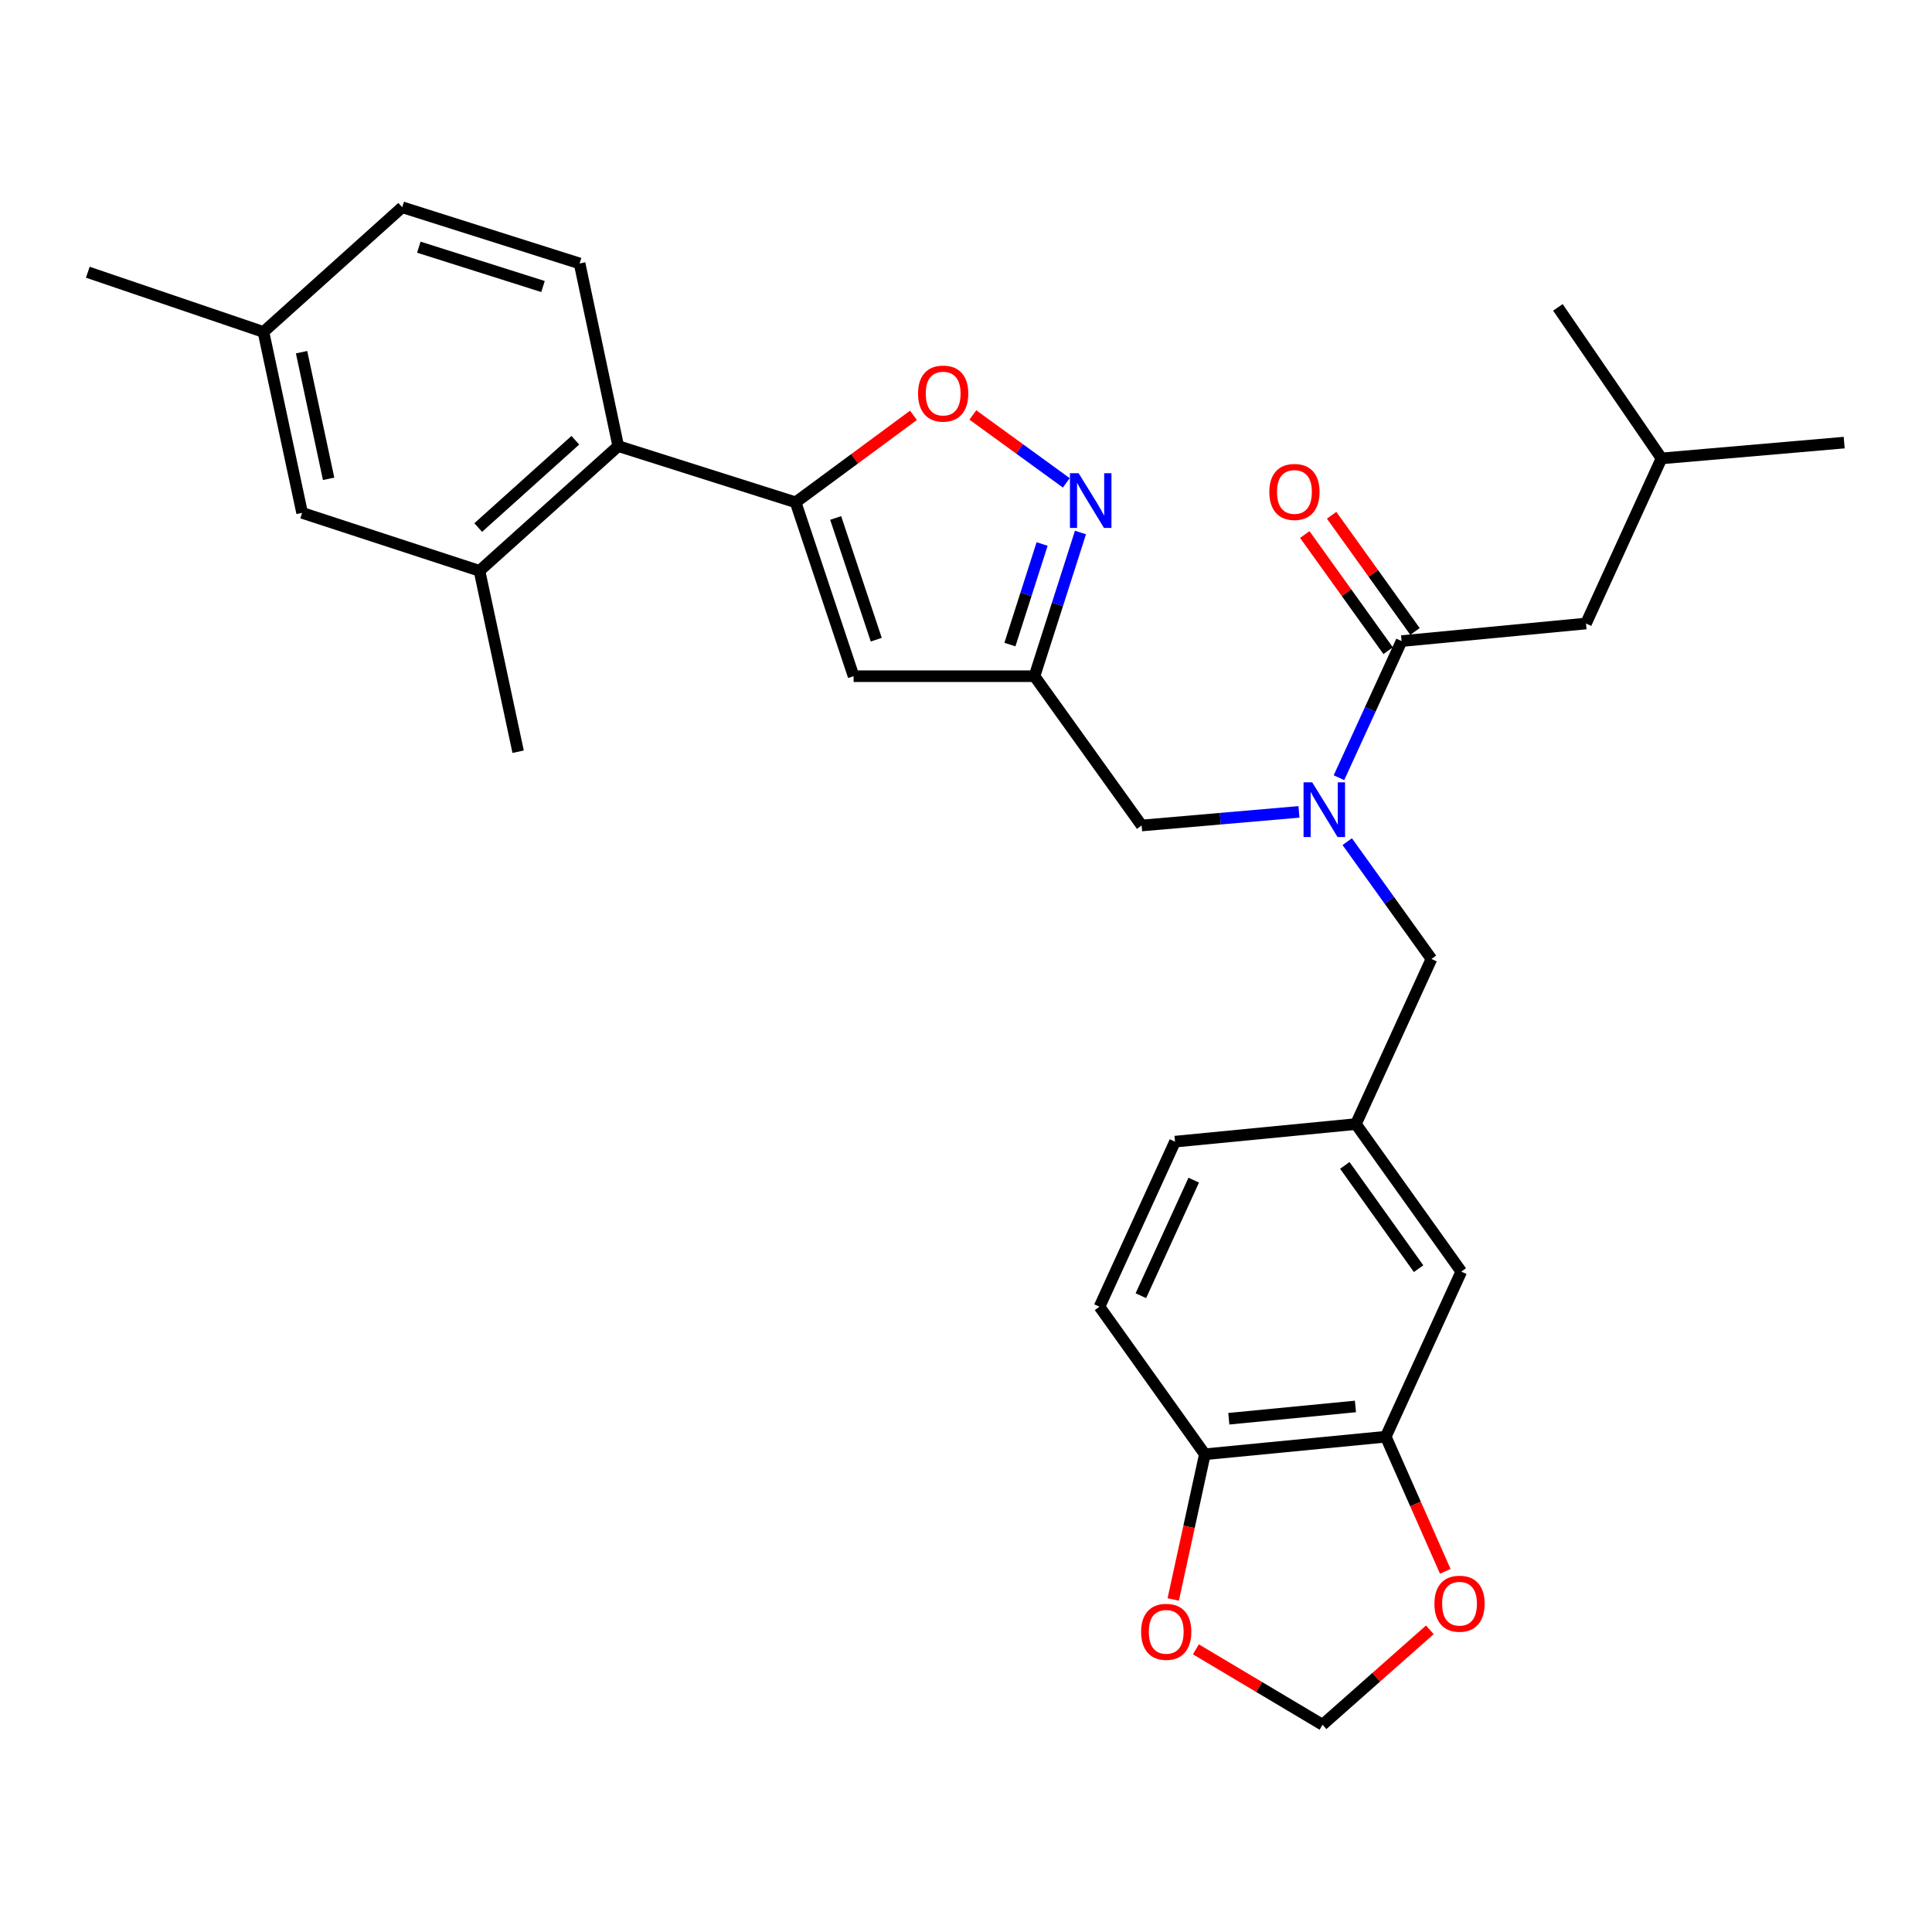 <?xml version='1.0' encoding='iso-8859-1'?>
<svg version='1.1' baseProfile='full'
              xmlns='http://www.w3.org/2000/svg'
                      xmlns:rdkit='http://www.rdkit.org/xml'
                      xmlns:xlink='http://www.w3.org/1999/xlink'
                  xml:space='preserve'
width='1000px' height='1000px' viewBox='0 0 1000 1000'>
<!-- END OF HEADER -->
<rect style='opacity:1.0;fill:#FFFFFF;stroke:none' width='1000' height='1000' x='0' y='0'> </rect>
<path class='bond-0' d='M 820.906,322.729 L 859.995,237.272' style='fill:none;fill-rule:evenodd;stroke:#000000;stroke-width:6px;stroke-linecap:butt;stroke-linejoin:miter;stroke-opacity:1' />
<path class='bond-1' d='M 820.906,322.729 L 725.453,331.822' style='fill:none;fill-rule:evenodd;stroke:#000000;stroke-width:6px;stroke-linecap:butt;stroke-linejoin:miter;stroke-opacity:1' />
<path class='bond-2' d='M 672.339,420.229 L 631.625,423.752' style='fill:none;fill-rule:evenodd;stroke:#0000FF;stroke-width:6px;stroke-linecap:butt;stroke-linejoin:miter;stroke-opacity:1' />
<path class='bond-2' d='M 631.625,423.752 L 590.911,427.275' style='fill:none;fill-rule:evenodd;stroke:#000000;stroke-width:6px;stroke-linecap:butt;stroke-linejoin:miter;stroke-opacity:1' />
<path class='bond-3' d='M 693.042,402.534 L 709.248,367.178' style='fill:none;fill-rule:evenodd;stroke:#0000FF;stroke-width:6px;stroke-linecap:butt;stroke-linejoin:miter;stroke-opacity:1' />
<path class='bond-3' d='M 709.248,367.178 L 725.453,331.822' style='fill:none;fill-rule:evenodd;stroke:#000000;stroke-width:6px;stroke-linecap:butt;stroke-linejoin:miter;stroke-opacity:1' />
<path class='bond-4' d='M 697.322,435.632 L 719.117,465.996' style='fill:none;fill-rule:evenodd;stroke:#0000FF;stroke-width:6px;stroke-linecap:butt;stroke-linejoin:miter;stroke-opacity:1' />
<path class='bond-4' d='M 719.117,465.996 L 740.912,496.361' style='fill:none;fill-rule:evenodd;stroke:#000000;stroke-width:6px;stroke-linecap:butt;stroke-linejoin:miter;stroke-opacity:1' />
<path class='bond-5' d='M 732.401,326.837 L 710.824,296.768' style='fill:none;fill-rule:evenodd;stroke:#000000;stroke-width:6px;stroke-linecap:butt;stroke-linejoin:miter;stroke-opacity:1' />
<path class='bond-5' d='M 710.824,296.768 L 689.247,266.698' style='fill:none;fill-rule:evenodd;stroke:#FF0000;stroke-width:6px;stroke-linecap:butt;stroke-linejoin:miter;stroke-opacity:1' />
<path class='bond-5' d='M 718.505,336.808 L 696.929,306.739' style='fill:none;fill-rule:evenodd;stroke:#000000;stroke-width:6px;stroke-linecap:butt;stroke-linejoin:miter;stroke-opacity:1' />
<path class='bond-5' d='M 696.929,306.739 L 675.352,276.669' style='fill:none;fill-rule:evenodd;stroke:#FF0000;stroke-width:6px;stroke-linecap:butt;stroke-linejoin:miter;stroke-opacity:1' />
<path class='bond-6' d='M 859.995,237.272 L 954.545,229.091' style='fill:none;fill-rule:evenodd;stroke:#000000;stroke-width:6px;stroke-linecap:butt;stroke-linejoin:miter;stroke-opacity:1' />
<path class='bond-7' d='M 859.995,237.272 L 806.359,159.093' style='fill:none;fill-rule:evenodd;stroke:#000000;stroke-width:6px;stroke-linecap:butt;stroke-linejoin:miter;stroke-opacity:1' />
<path class='bond-8' d='M 717.272,743.639 L 623.634,752.723' style='fill:none;fill-rule:evenodd;stroke:#000000;stroke-width:6px;stroke-linecap:butt;stroke-linejoin:miter;stroke-opacity:1' />
<path class='bond-8' d='M 701.575,727.979 L 636.029,734.337' style='fill:none;fill-rule:evenodd;stroke:#000000;stroke-width:6px;stroke-linecap:butt;stroke-linejoin:miter;stroke-opacity:1' />
<path class='bond-9' d='M 717.272,743.639 L 732.674,778.479' style='fill:none;fill-rule:evenodd;stroke:#000000;stroke-width:6px;stroke-linecap:butt;stroke-linejoin:miter;stroke-opacity:1' />
<path class='bond-9' d='M 732.674,778.479 L 748.076,813.318' style='fill:none;fill-rule:evenodd;stroke:#FF0000;stroke-width:6px;stroke-linecap:butt;stroke-linejoin:miter;stroke-opacity:1' />
<path class='bond-10' d='M 717.272,743.639 L 756.362,658.182' style='fill:none;fill-rule:evenodd;stroke:#000000;stroke-width:6px;stroke-linecap:butt;stroke-linejoin:miter;stroke-opacity:1' />
<path class='bond-11' d='M 590.911,427.275 L 535.45,349.999' style='fill:none;fill-rule:evenodd;stroke:#000000;stroke-width:6px;stroke-linecap:butt;stroke-linejoin:miter;stroke-opacity:1' />
<path class='bond-12' d='M 623.634,752.723 L 615.449,790.3' style='fill:none;fill-rule:evenodd;stroke:#000000;stroke-width:6px;stroke-linecap:butt;stroke-linejoin:miter;stroke-opacity:1' />
<path class='bond-12' d='M 615.449,790.3 L 607.264,827.876' style='fill:none;fill-rule:evenodd;stroke:#FF0000;stroke-width:6px;stroke-linecap:butt;stroke-linejoin:miter;stroke-opacity:1' />
<path class='bond-13' d='M 623.634,752.723 L 569.095,676.359' style='fill:none;fill-rule:evenodd;stroke:#000000;stroke-width:6px;stroke-linecap:butt;stroke-linejoin:miter;stroke-opacity:1' />
<path class='bond-14' d='M 472.807,214.983 L 442.312,237.492' style='fill:none;fill-rule:evenodd;stroke:#FF0000;stroke-width:6px;stroke-linecap:butt;stroke-linejoin:miter;stroke-opacity:1' />
<path class='bond-14' d='M 442.312,237.492 L 411.816,260' style='fill:none;fill-rule:evenodd;stroke:#000000;stroke-width:6px;stroke-linecap:butt;stroke-linejoin:miter;stroke-opacity:1' />
<path class='bond-15' d='M 503.539,214.79 L 527.729,232.355' style='fill:none;fill-rule:evenodd;stroke:#FF0000;stroke-width:6px;stroke-linecap:butt;stroke-linejoin:miter;stroke-opacity:1' />
<path class='bond-15' d='M 527.729,232.355 L 551.919,249.92' style='fill:none;fill-rule:evenodd;stroke:#0000FF;stroke-width:6px;stroke-linecap:butt;stroke-linejoin:miter;stroke-opacity:1' />
<path class='bond-16' d='M 411.816,260 L 441.822,349.999' style='fill:none;fill-rule:evenodd;stroke:#000000;stroke-width:6px;stroke-linecap:butt;stroke-linejoin:miter;stroke-opacity:1' />
<path class='bond-16' d='M 432.542,268.09 L 453.546,331.09' style='fill:none;fill-rule:evenodd;stroke:#000000;stroke-width:6px;stroke-linecap:butt;stroke-linejoin:miter;stroke-opacity:1' />
<path class='bond-17' d='M 411.816,260 L 320.002,230.906' style='fill:none;fill-rule:evenodd;stroke:#000000;stroke-width:6px;stroke-linecap:butt;stroke-linejoin:miter;stroke-opacity:1' />
<path class='bond-18' d='M 441.822,349.999 L 535.45,349.999' style='fill:none;fill-rule:evenodd;stroke:#000000;stroke-width:6px;stroke-linecap:butt;stroke-linejoin:miter;stroke-opacity:1' />
<path class='bond-19' d='M 535.45,349.999 L 547.35,312.816' style='fill:none;fill-rule:evenodd;stroke:#000000;stroke-width:6px;stroke-linecap:butt;stroke-linejoin:miter;stroke-opacity:1' />
<path class='bond-19' d='M 547.35,312.816 L 559.249,275.634' style='fill:none;fill-rule:evenodd;stroke:#0000FF;stroke-width:6px;stroke-linecap:butt;stroke-linejoin:miter;stroke-opacity:1' />
<path class='bond-19' d='M 522.731,333.631 L 531.061,307.604' style='fill:none;fill-rule:evenodd;stroke:#000000;stroke-width:6px;stroke-linecap:butt;stroke-linejoin:miter;stroke-opacity:1' />
<path class='bond-19' d='M 531.061,307.604 L 539.39,281.576' style='fill:none;fill-rule:evenodd;stroke:#0000FF;stroke-width:6px;stroke-linecap:butt;stroke-linejoin:miter;stroke-opacity:1' />
<path class='bond-20' d='M 156.366,265.454 L 136.366,171.816' style='fill:none;fill-rule:evenodd;stroke:#000000;stroke-width:6px;stroke-linecap:butt;stroke-linejoin:miter;stroke-opacity:1' />
<path class='bond-20' d='M 170.092,247.836 L 156.091,182.289' style='fill:none;fill-rule:evenodd;stroke:#000000;stroke-width:6px;stroke-linecap:butt;stroke-linejoin:miter;stroke-opacity:1' />
<path class='bond-21' d='M 156.366,265.454 L 248.18,295.46' style='fill:none;fill-rule:evenodd;stroke:#000000;stroke-width:6px;stroke-linecap:butt;stroke-linejoin:miter;stroke-opacity:1' />
<path class='bond-22' d='M 248.18,295.46 L 320.002,230.906' style='fill:none;fill-rule:evenodd;stroke:#000000;stroke-width:6px;stroke-linecap:butt;stroke-linejoin:miter;stroke-opacity:1' />
<path class='bond-22' d='M 247.521,273.057 L 297.796,227.869' style='fill:none;fill-rule:evenodd;stroke:#000000;stroke-width:6px;stroke-linecap:butt;stroke-linejoin:miter;stroke-opacity:1' />
<path class='bond-23' d='M 248.18,295.46 L 268.181,389.088' style='fill:none;fill-rule:evenodd;stroke:#000000;stroke-width:6px;stroke-linecap:butt;stroke-linejoin:miter;stroke-opacity:1' />
<path class='bond-24' d='M 320.002,230.906 L 300.002,136.366' style='fill:none;fill-rule:evenodd;stroke:#000000;stroke-width:6px;stroke-linecap:butt;stroke-linejoin:miter;stroke-opacity:1' />
<path class='bond-25' d='M 300.002,136.366 L 208.178,107.272' style='fill:none;fill-rule:evenodd;stroke:#000000;stroke-width:6px;stroke-linecap:butt;stroke-linejoin:miter;stroke-opacity:1' />
<path class='bond-25' d='M 281.062,148.305 L 216.786,127.94' style='fill:none;fill-rule:evenodd;stroke:#000000;stroke-width:6px;stroke-linecap:butt;stroke-linejoin:miter;stroke-opacity:1' />
<path class='bond-26' d='M 136.366,171.816 L 208.178,107.272' style='fill:none;fill-rule:evenodd;stroke:#000000;stroke-width:6px;stroke-linecap:butt;stroke-linejoin:miter;stroke-opacity:1' />
<path class='bond-27' d='M 136.366,171.816 L 45.455,140.907' style='fill:none;fill-rule:evenodd;stroke:#000000;stroke-width:6px;stroke-linecap:butt;stroke-linejoin:miter;stroke-opacity:1' />
<path class='bond-28' d='M 740.083,843.595 L 712.316,868.161' style='fill:none;fill-rule:evenodd;stroke:#FF0000;stroke-width:6px;stroke-linecap:butt;stroke-linejoin:miter;stroke-opacity:1' />
<path class='bond-28' d='M 712.316,868.161 L 684.549,892.728' style='fill:none;fill-rule:evenodd;stroke:#000000;stroke-width:6px;stroke-linecap:butt;stroke-linejoin:miter;stroke-opacity:1' />
<path class='bond-29' d='M 618.988,853.689 L 651.768,873.209' style='fill:none;fill-rule:evenodd;stroke:#FF0000;stroke-width:6px;stroke-linecap:butt;stroke-linejoin:miter;stroke-opacity:1' />
<path class='bond-29' d='M 651.768,873.209 L 684.549,892.728' style='fill:none;fill-rule:evenodd;stroke:#000000;stroke-width:6px;stroke-linecap:butt;stroke-linejoin:miter;stroke-opacity:1' />
<path class='bond-30' d='M 756.362,658.182 L 701.813,581.818' style='fill:none;fill-rule:evenodd;stroke:#000000;stroke-width:6px;stroke-linecap:butt;stroke-linejoin:miter;stroke-opacity:1' />
<path class='bond-30' d='M 734.263,656.669 L 696.079,603.214' style='fill:none;fill-rule:evenodd;stroke:#000000;stroke-width:6px;stroke-linecap:butt;stroke-linejoin:miter;stroke-opacity:1' />
<path class='bond-31' d='M 569.095,676.359 L 608.185,590.911' style='fill:none;fill-rule:evenodd;stroke:#000000;stroke-width:6px;stroke-linecap:butt;stroke-linejoin:miter;stroke-opacity:1' />
<path class='bond-31' d='M 590.511,670.656 L 617.874,610.843' style='fill:none;fill-rule:evenodd;stroke:#000000;stroke-width:6px;stroke-linecap:butt;stroke-linejoin:miter;stroke-opacity:1' />
<path class='bond-32' d='M 701.813,581.818 L 608.185,590.911' style='fill:none;fill-rule:evenodd;stroke:#000000;stroke-width:6px;stroke-linecap:butt;stroke-linejoin:miter;stroke-opacity:1' />
<path class='bond-33' d='M 701.813,581.818 L 740.912,496.361' style='fill:none;fill-rule:evenodd;stroke:#000000;stroke-width:6px;stroke-linecap:butt;stroke-linejoin:miter;stroke-opacity:1' />
<path  class='atom-1' d='M 679.192 404.934
L 688.472 419.934
Q 689.392 421.414, 690.872 424.094
Q 692.352 426.774, 692.432 426.934
L 692.432 404.934
L 696.192 404.934
L 696.192 433.254
L 692.312 433.254
L 682.352 416.854
Q 681.192 414.934, 679.952 412.734
Q 678.752 410.534, 678.392 409.854
L 678.392 433.254
L 674.712 433.254
L 674.712 404.934
L 679.192 404.934
' fill='#0000FF'/>
<path  class='atom-3' d='M 657.002 254.626
Q 657.002 247.826, 660.362 244.026
Q 663.722 240.226, 670.002 240.226
Q 676.282 240.226, 679.642 244.026
Q 683.002 247.826, 683.002 254.626
Q 683.002 261.506, 679.602 265.426
Q 676.202 269.306, 670.002 269.306
Q 663.762 269.306, 660.362 265.426
Q 657.002 261.546, 657.002 254.626
M 670.002 266.106
Q 674.322 266.106, 676.642 263.226
Q 679.002 260.306, 679.002 254.626
Q 679.002 249.066, 676.642 246.266
Q 674.322 243.426, 670.002 243.426
Q 665.682 243.426, 663.322 246.226
Q 661.002 249.026, 661.002 254.626
Q 661.002 260.346, 663.322 263.226
Q 665.682 266.106, 670.002 266.106
' fill='#FF0000'/>
<path  class='atom-9' d='M 475.18 203.717
Q 475.18 196.917, 478.54 193.117
Q 481.9 189.317, 488.18 189.317
Q 494.46 189.317, 497.82 193.117
Q 501.18 196.917, 501.18 203.717
Q 501.18 210.597, 497.78 214.517
Q 494.38 218.397, 488.18 218.397
Q 481.94 218.397, 478.54 214.517
Q 475.18 210.637, 475.18 203.717
M 488.18 215.197
Q 492.5 215.197, 494.82 212.317
Q 497.18 209.397, 497.18 203.717
Q 497.18 198.157, 494.82 195.357
Q 492.5 192.517, 488.18 192.517
Q 483.86 192.517, 481.5 195.317
Q 479.18 198.117, 479.18 203.717
Q 479.18 209.437, 481.5 212.317
Q 483.86 215.197, 488.18 215.197
' fill='#FF0000'/>
<path  class='atom-13' d='M 558.284 244.928
L 567.564 259.928
Q 568.484 261.408, 569.964 264.088
Q 571.444 266.768, 571.524 266.928
L 571.524 244.928
L 575.284 244.928
L 575.284 273.248
L 571.404 273.248
L 561.444 256.848
Q 560.284 254.928, 559.044 252.728
Q 557.844 250.528, 557.484 249.848
L 557.484 273.248
L 553.804 273.248
L 553.804 244.928
L 558.284 244.928
' fill='#0000FF'/>
<path  class='atom-22' d='M 742.45 830.079
Q 742.45 823.279, 745.81 819.479
Q 749.17 815.679, 755.45 815.679
Q 761.73 815.679, 765.09 819.479
Q 768.45 823.279, 768.45 830.079
Q 768.45 836.959, 765.05 840.879
Q 761.65 844.759, 755.45 844.759
Q 749.21 844.759, 745.81 840.879
Q 742.45 836.999, 742.45 830.079
M 755.45 841.559
Q 759.77 841.559, 762.09 838.679
Q 764.45 835.759, 764.45 830.079
Q 764.45 824.519, 762.09 821.719
Q 759.77 818.879, 755.45 818.879
Q 751.13 818.879, 748.77 821.679
Q 746.45 824.479, 746.45 830.079
Q 746.45 835.799, 748.77 838.679
Q 751.13 841.559, 755.45 841.559
' fill='#FF0000'/>
<path  class='atom-23' d='M 590.634 844.626
Q 590.634 837.826, 593.994 834.026
Q 597.354 830.226, 603.634 830.226
Q 609.914 830.226, 613.274 834.026
Q 616.634 837.826, 616.634 844.626
Q 616.634 851.506, 613.234 855.426
Q 609.834 859.306, 603.634 859.306
Q 597.394 859.306, 593.994 855.426
Q 590.634 851.546, 590.634 844.626
M 603.634 856.106
Q 607.954 856.106, 610.274 853.226
Q 612.634 850.306, 612.634 844.626
Q 612.634 839.066, 610.274 836.266
Q 607.954 833.426, 603.634 833.426
Q 599.314 833.426, 596.954 836.226
Q 594.634 839.026, 594.634 844.626
Q 594.634 850.346, 596.954 853.226
Q 599.314 856.106, 603.634 856.106
' fill='#FF0000'/>
</svg>
